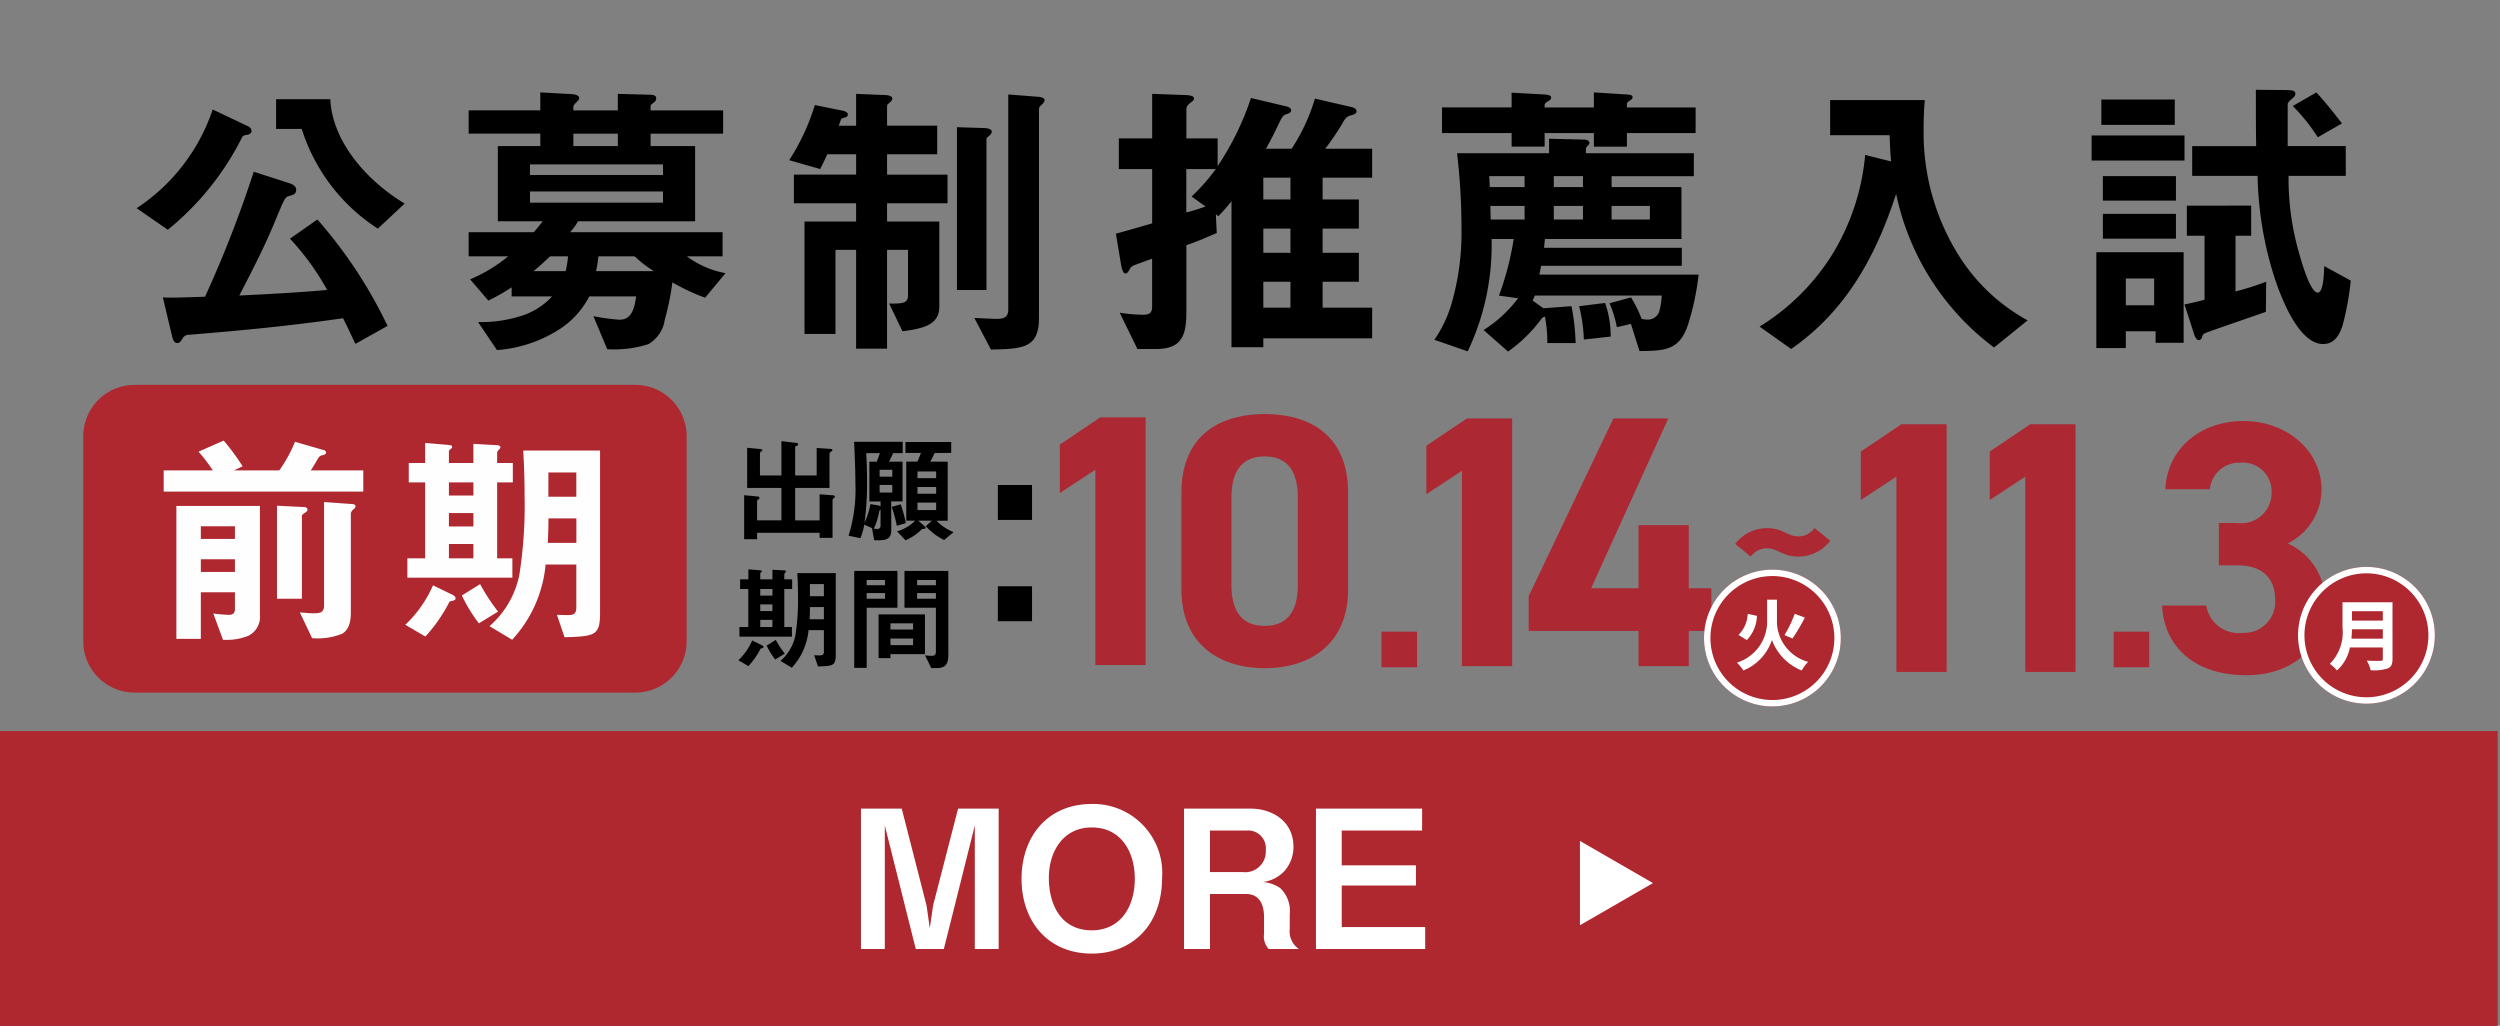<svg xmlns="http://www.w3.org/2000/svg" width="195" height="80"><rect width="100%" height="100%" fill="#808080" stroke="none"/><defs><clipPath id="a"><path transform="translate(1266.192 379)" fill="#fff" d="M0 0h195v80H0z"/></clipPath></defs><g transform="translate(-1266.192 -379)" clip-path="url(#a)"><path d="M1287.728 386.736v2.323h2a14.4 14.4 0 0 0 5.935 7.774l2.093-1.955c-2.806-1.679-5.635-4.715-5.8-8.142Zm-4.945.805a14.893 14.893 0 0 1-5.934 7.7l2.434 1.68a21.869 21.869 0 0 0 5.773-7.176c.069-.138.138-.184.391-.23.161-.023.368-.092.368-.322a.458.458 0 0 0-.276-.345Zm3.2 4.853a90.215 90.215 0 0 1-3.8 9.752c-.92.023-1.817.069-2.737.069a4.432 4.432 0 0 1-.552-.023l.715 3.013c.069.276.161.552.414.552.138 0 .23-.069.391-.322a.551.551 0 0 1 .506-.322c4.025-.322 8.05-.713 12.029-1.292.345.667.644 1.334.966 2l2.507-1.4a36.056 36.056 0 0 0-5.474-8.3l-2.139 1.494a19.965 19.965 0 0 1 2.9 4c-2.277.207-4.554.322-6.854.437 1.219-2.346 2.116-4.117 2.944-6.164.6-1.449.644-1.518.966-1.61.368-.092.529-.184.529-.483 0-.253-.253-.414-.46-.483Zm22.356-2h-3.315v5.865h3.5c-.23.3-.46.575-.69.851h-5.087v1.886h3.082a12.154 12.154 0 0 1-2.967 1.794l1.421 1.655a15.5 15.5 0 0 0 1.817-1.035v.711h3.151a5.409 5.409 0 0 1-2.346 1.5 10.239 10.239 0 0 1-3.422.5l1.472 2.185a10.463 10.463 0 0 0 4.922-1.653 6.7 6.7 0 0 0 2.277-2.532h3.657c-.115.805-.3 1.817-1.288 1.817a16.156 16.156 0 0 1-2.047-.276l1.081 2.576a8.8 8.8 0 0 0 3.2-.391 2.629 2.629 0 0 0 1.288-1.909 21.221 21.221 0 0 0 .595-2.917 15.167 15.167 0 0 0 2.553 1.2l1.59-1.915a7.139 7.139 0 0 1-3.013-1.311h2.783v-1.886h-11.894a4.481 4.481 0 0 0 .621-.851h9.131v-5.865h-3.473v-.966h5.658v-1.817h-5.658v-.322c0-.115.046-.138.207-.253.184-.138.23-.23.23-.368 0-.207-.184-.276-.46-.276l-2.532-.07v1.288h-3.471v-.276c0-.138.184-.3.276-.391.046-.046.184-.184.184-.276 0-.207-.253-.3-.552-.322l-2.484-.138v1.4h-5.589v1.817h5.589Zm2.576 0v-.966h3.468v.966Zm6.992 2.254h-10.376v-.827h10.373Zm0 2.162h-10.376v-.874h10.373Zm-10.1 5.336c.46-.368.874-.759 1.288-1.15h1.4a6.648 6.648 0 0 1-.184 1.15Zm4.876 0a9.963 9.963 0 0 0 .184-1.15h2.829a9.215 9.215 0 0 0 1.495 1.15Zm20.286-13.825v2.484h-1.357c.069-.161.115-.322.161-.437a.218.218 0 0 1 .184-.161c.253-.069.368-.115.368-.276 0-.184-.276-.276-.414-.3l-2.162-.437a17 17 0 0 1-2 4.3l2.415.69c.184-.368.391-.759.552-1.15h2.254v1.587h-4.854v2.231h4.853v1.429h-4.025v8.763h2.415v-6.555h1.61v7.705h2.414v-7.705h1.633v3.542c0 .6-.368.667-1.472.644l1.039 2.162c1.633-.207 2.875-.506 2.875-1.909v-6.647h-4.075v-1.426h4.715v-2.234h-4.715v-1.587h3.91v-2.231h-3.91v-1.492c0-.115.023-.161.138-.253.23-.184.276-.3.276-.391 0-.184-.391-.253-.529-.253Zm11.868.046v16.79c0 .552-.322.713-.828.713-.6 0-1.219-.046-1.817-.069l1.291 2.462c2.507-.046 3.749-.115 3.749-2.461v-16.307a.351.351 0 0 1 .138-.253c.115-.115.3-.276.3-.437 0-.138-.23-.23-.46-.253Zm-1.702 15.254v-11.688a.28.28 0 0 1 .138-.276c.23-.184.276-.3.276-.391 0-.207-.368-.276-.575-.276l-2.139-.069v12.7Zm25.622-14.931a14.748 14.748 0 0 1-1.817 3.91h-2c.46-.828.736-1.4.92-1.794.345-.69.368-.805.736-.92.138-.046.3-.115.3-.276 0-.184-.184-.276-.414-.322l-2.714-.644a21.9 21.9 0 0 1-2.6 5.313v-2.162h-2.439v-2.274c0-.207.115-.345.345-.529.184-.138.253-.207.253-.3 0-.184-.23-.253-.6-.276l-2.666-.095v3.473h-2.6v2.392h2.6v4.235c-.943.276-1.886.552-2.829.805l.391 2.346c.069.437.184.759.345.759s.23-.138.322-.3a.677.677 0 0 1 .368-.345c.46-.161.92-.345 1.4-.506v3.749c0 .506-.253.621-.713.621a12.12 12.12 0 0 1-1.817-.161l1.383 2.832h1.449c2.047 0 2.369-1.1 2.369-2.9v-5.2c.805-.253 1.587-.621 2.369-.943l-.069-1.472.184.161a12.577 12.577 0 0 0 1.035-1.173v11.385h2.484v-.69h8.487v-2.392h-3.864v-2.024h2.828v-2.252h-2.828v-1.888h2.828v-2.277h-2.828v-1.7h3.864v-2.254h-3.657a20.423 20.423 0 0 0 1.311-1.932c.276-.506.391-.6.759-.69.23-.069.368-.138.368-.3 0-.23-.253-.3-.46-.345Zm-8.533 8.418c-.46.161-1.012.345-1.5.46v-3.381h2.3a15.13 15.13 0 0 1-1.886 2.139Zm4.508-.552v-1.7h2.116v1.7Zm0 4.163v-1.886h2.116v1.888Zm0 4.278v-2.024h2.116v2.024Zm25.783-15.617h-3.841v-.184c0-.115.138-.23.23-.276.184-.092.276-.184.276-.3 0-.207-.276-.23-.575-.253l-2.507-.138v1.15h-5.428v2h5.428v1.058h2.576v-1.056h3.841v1.058h2.576v-1.058h5.359v-2h-5.359v-.253c0-.138.115-.207.253-.3s.184-.138.184-.253c0-.138-.115-.184-.46-.207l-2.553-.161Zm-8.602 17.365 1.909 1.676a11.558 11.558 0 0 0 2.622-2.576.4.4 0 0 1 .253-.138 10.119 10.119 0 0 1 .186 2.05h2.208a17.192 17.192 0 0 0-.322-2.875l-2.185.161-.851-.6.184-.391h9.89a5.568 5.568 0 0 1-.207 1.288.95.95 0 0 1-1.017.581 1.775 1.775 0 0 1-.345-.046 9.483 9.483 0 0 0-.828-1.679l-1.679.46a8.353 8.353 0 0 1 .575 1.863l1.1-.253.667 2.116c1.932-.023 3.128-.023 3.795-2.093a20.249 20.249 0 0 0 .815-3.868h-12.42l.138-.69h10.971v-1.4h-10.744l.069-.69h10.649v-4.048h-5.451v-.851h6.417v-1.794h-8.418v-.345c0-.092.069-.161.161-.253a.311.311 0 0 0 .115-.207c0-.184-.253-.253-.391-.253l-2.76-.069v1.127h-7.176a50.547 50.547 0 0 1 .345 5.888 19.862 19.862 0 0 1-.828 6.026 9.721 9.721 0 0 1-1.288 2.642l2.6.9a19.212 19.212 0 0 0 1.863-8.763h1.725a22.687 22.687 0 0 1-1.15 4.416l1.495.207a10.256 10.256 0 0 1-2.692 2.481Zm.483-11.155c-.023-.3-.023-.575-.046-.851h2.76v.851Zm4.991 0v-.851h2.277v.851Zm-4.922 2.531c0-.345-.023-.69-.023-1.058h2.668v1.058Zm4.922 0v-1.059h2.277v1.059Zm4.508 0v-1.059h2.988v1.059Zm-2.53 6.762a12.422 12.422 0 0 1 .368 2.6l2.093-.23a7.843 7.843 0 0 0-.437-2.622Zm16.537 3.338c4.278-2.967 6.6-7.222 8.188-12.1a20.075 20.075 0 0 0 7.636 11.983l2.622-2.116a14.575 14.575 0 0 1-5.4-5.106 18 18 0 0 1-2.714-9.752c0-.782.023-1.564.092-2.323h-7.383v2.737h4.64c.023.69.046 1.357.115 2.047l-2.024-.506a17.873 17.873 0 0 1-2.645 7.889 17.476 17.476 0 0 1-5.589 5.5Zm36.248-20.217c0 1.449 0 2.921.023 4.393h-4.99v2.323h5.1a27.709 27.709 0 0 0 1.219 7.613c.483 1.564 1.909 5.5 3.887 5.5.874 0 1.265-.667 1.518-1.426a22.092 22.092 0 0 0 .644-3.519l-2.068-1.134c-.023.782-.092 2.07-.506 2.07-.6 0-1.311-2.553-1.449-3.059a20.865 20.865 0 0 1-.828-6.049h4.462v-2.323h-4.531v-3.266c0-.115.161-.276.322-.414.207-.161.276-.253.276-.414 0-.23-.253-.276-.828-.276Zm2.875 1.265a14.2 14.2 0 0 1 1.955 2.438l1.886-1.081c-.644-.828-1.288-1.656-2-2.415Zm-9.2 1.472v-1.978h-5.727v1.978Zm.758 2.78v-1.955h-7.245v1.955Zm-.667 3.128v-1.909h-5.7v1.909Zm.851.391v2.346h1.38v4.991c-.6.161-.966.253-1.564.368l.713 2.208c.046.161.184.575.391.575.184 0 .23-.138.276-.276a.379.379 0 0 1 .253-.276c.253-.115 3.887-1.357 4.715-1.656l.023-2.346a22.2 22.2 0 0 1-2.392.759v-4.348h1.221v-2.346Zm-.851 2.576v-1.933h-5.7v1.932Zm-1.586 7.221v.9h2.185v-7.064h-6.808v7.475h2.3v-1.311Zm-.115-2.024h-2.208v-2.092h2.208Z"/><path d="M1266.192 436.021h194.818v23h-194.818Zm10.496-27h39.059a4 4 0 0 1 4 4v16a4 4 0 0 1-4 4h-39.059a4 4 0 0 1-4-4v-16a4 4 0 0 1 4-4Z" fill="#af272f"/><path d="M1289.201 413.459a10.778 10.778 0 0 1-1.224 2.232h-3.528l.666-.324a17.881 17.881 0 0 0-1.476-2l-1.962.864a12.5 12.5 0 0 1 1.116 1.46h-3.834v1.656h15.57v-1.656h-4.1c.234-.342.432-.7.54-.882.144-.234.2-.27.4-.306.09-.018.252-.072.252-.2a.2.2 0 0 0-.126-.18Zm2.268 4.7v8.046c0 .558-.27.63-.81.63-.36 0-.72-.036-1.08-.072l.954 2.014a5.125 5.125 0 0 0 2.34-.342c.45-.27.684-.756.684-1.656v-7.722a.463.463 0 0 1 .18-.306c.126-.108.18-.162.18-.27 0-.072-.054-.144-.216-.162Zm-3.672.288v7.254h1.944v-6.464c0-.054.054-.126.234-.234.108-.072.2-.144.2-.252 0-.09-.054-.18-.234-.2Zm-5.94 10.384v-3.636h2.66v1.314c0 .342-.18.45-.5.45a11.5 11.5 0 0 1-1.188-.108l.756 2.052a4.621 4.621 0 0 0 1.926-.288 1.646 1.646 0 0 0 .954-1.674v-8.478h-6.516v10.368Zm2.66-7.794h-2.66v-.99h2.66Zm0 2.574h-2.66v-.99h2.66Zm18.6-9.99v1.494h-1.91v-.936c0-.054.054-.09.126-.144.09-.072.126-.108.126-.162 0-.126-.072-.144-.234-.162l-1.872-.162v1.566h-1.278v1.512h1.278v5.922h-1.386v1.512h8.19v-1.512h-1.188v-5.922h1.224v-1.512h-1.224v-.794a.34.34 0 0 1 .126-.234c.108-.108.126-.144.126-.2 0-.072-.054-.144-.234-.162Zm8.028 9.414v3.33c0 .54-.216.612-.72.612-.27 0-.522-.018-.792-.018l.592 1.746c2.392-.072 2.772-.126 2.772-1.926v-12.636h-5.994c.072 1.206.108 2.394.108 3.582a34.722 34.722 0 0 1-.414 6.138 7.2 7.2 0 0 1-2.322 3.978l1.764 1.062a9.972 9.972 0 0 0 2.61-5.868Zm-2.178-7.182h2.178v1.89h-2.18Zm-5.85 1.8h-1.91v-1.026h1.91Zm0 1.368v1.044h-1.91v-1.044Zm5.8 2.322c.036-.63.054-1.26.054-1.908h2.178v1.908Zm-5.8.09v1.116h-1.91v-1.116Zm-.9 4.014a11.768 11.768 0 0 0 1.33 2.174l1.494-.918a15.122 15.122 0 0 1-1.4-2.142Zm-2.25-.792a9.44 9.44 0 0 1-2.16 3.078l1.564.918a12.09 12.09 0 0 0 1.836-2.63.241.241 0 0 1 .216-.144c.234-.036.306-.126.306-.2 0-.144-.162-.252-.288-.306Z" fill="#fefefe"/><path d="M1329.892 413.942v2.142h-1.678v-2.16c0-.081.018-.108.144-.162.063-.027.09-.054.09-.108s-.045-.09-.117-.1l-1.188-.148v2.682h-1.674v-1.728c0-.054.018-.09.1-.144.063-.045.081-.072.081-.108s-.045-.072-.126-.081l-1.053-.1v3.132h2.672v2.529h-1.9v-1.511c0-.036.027-.063.108-.117a.166.166 0 0 0 .081-.126c0-.063-.063-.1-.144-.108l-1.053-.1v3.43h1.009v-.5h4.878v.4h1.008v-2.933c0-.063.018-.1.1-.171.054-.045.081-.081.081-.126s-.055-.084-.127-.09l-1.062-.081v2.034h-1.908v-2.529h2.678v-2.637c0-.09.036-.135.126-.2.072-.054.1-.081.1-.126s-.036-.072-.126-.081Zm5.814 4.167h.886v-3.101h-1.061a9.09 9.09 0 0 0 .324-.666h.747v-.882h-3.789c.045 1.08.1 2.16.1 3.24a12.044 12.044 0 0 1-.532 4.086l.927.189a5.883 5.883 0 0 0 .3-1.053l.6.27.171.95h.243c.612 0 1.089-.036 1.089-.783Zm4.68-3.78v-.855h-3.568v.855h1.206c-.09.225-.171.459-.27.675h-.873v4.608h.693a3.169 3.169 0 0 1-1.413.83l.657.7a3.981 3.981 0 0 0 1.26-.846.088.088 0 0 1 .081-.036c.153 0 .225-.018.225-.09 0-.045-.009-.072-.072-.126l-.5-.432h1.062l-.472.43a4.8 4.8 0 0 0 1.431 1.077l.738-.612a3.811 3.811 0 0 1-1.332-.891h.873v-4.608h-1.359c.117-.216.234-.441.342-.675Zm-6.304 3.991a5.606 5.606 0 0 1-.459 1.458 22.893 22.893 0 0 0 .2-3.33c0-.7-.027-1.4-.063-2.106h1.062c-.072.225-.153.45-.243.666h-.576v3.105h.873v.387a.588.588 0 0 0-.153-.072Zm1.71-2.142h-.99v-.531h.99Zm3.42.117h-1.458v-.522h1.458Zm-3.42 1.125h-.99v-.594h.99Zm3.42.09h-1.458v-.522h1.458Zm0 1.278h-1.458v-.585h1.458Zm-3.465-.252a11.9 11.9 0 0 1 .4 1.476l.7-.207a10.069 10.069 0 0 0-.4-1.467Zm-1.395 1.692a5.076 5.076 0 0 0 .423-1.359.688.688 0 0 1 .1-.144v1.26a.251.251 0 0 1-.243.279 2.618 2.618 0 0 1-.28-.036Zm-7.911 3.214v.747h-.949v-.468c0-.027.027-.045.063-.072s.063-.054.063-.081c0-.063-.036-.072-.117-.081l-.936-.081v.783h-.644v.753h.639v2.964h-.693v.756h4.095v-.756h-.594v-2.964h.612v-.753h-.612v-.4a.17.17 0 0 1 .063-.117c.054-.054.063-.072.063-.1s-.027-.072-.117-.081Zm4.014 4.707v1.665c0 .27-.108.306-.36.306-.135 0-.261-.009-.4-.009l.3.873c1.2-.036 1.386-.063 1.386-.963v-6.318h-3c.036.6.054 1.2.054 1.791a17.361 17.361 0 0 1-.203 3.069 3.6 3.6 0 0 1-1.161 1.989l.882.531a4.986 4.986 0 0 0 1.305-2.934Zm-1.089-3.591h1.089v.945h-1.089Zm-2.925.9h-.949v-.516h.954Zm0 .684v.522h-.949v-.522Zm2.9 1.161c.018-.315.027-.63.027-.954h1.087v.954Zm-2.9.045v.558h-.949v-.558Zm-.449 2.007a5.884 5.884 0 0 0 .665 1.087l.747-.459a7.561 7.561 0 0 1-.7-1.071Zm-1.125-.4a4.72 4.72 0 0 1-1.081 1.543l.783.459a6.045 6.045 0 0 0 .923-1.315.12.12 0 0 1 .1-.071c.117-.018.153-.063.153-.1 0-.072-.081-.126-.144-.153Zm11.325-2.552v-2.871h-3.37v7.56h.97v-4.689Zm2.637 4.707h.432c.747 0 .9-.387.9-1.062v-6.516h-3.42v2.871h2.451v3.4c0 .234-.072.351-.324.351-.171 0-.342-.018-.522-.036Zm-3.604-6.462h-1.433v-.406h1.431Zm3.969 0h-1.467v-.406h1.465Zm-3.969.612v.441h-1.433v-.441Zm3.969 0v.441h-1.467v-.441Zm-4.473 5.076h.927v-.315h2.691v-3.1h-3.618Zm2.691-2.232h-1.764v-.486h1.764Zm0 1.215h-1.764v-.513h1.764Zm9.278-12.488h-2.665v2.724h2.665Zm0 7.9h-2.665v2.721h2.665Z"/><path d="M1355.55 411.551h-3.528l-3.164 2.128v3.78l2.772-1.82v15.232h3.92Zm15.792 5.88c0-4.508-3.024-6.132-6.5-6.132s-6.5 1.624-6.5 6.16v7.5c0 4.34 3.024 6.16 6.5 6.16s6.5-1.82 6.5-6.16Zm-3.92.364v6.832c0 2.072-.84 3.192-2.576 3.192-1.764 0-2.6-1.12-2.6-3.192v-6.832c0-2.072.84-3.192 2.6-3.192 1.736 0 2.576 1.12 2.576 3.192Zm50.608-5.702h-3.528l-3.164 2.128v3.78l2.772-1.82v15.232h3.92Zm10.052 0h-3.528l-3.164 2.128v3.78l2.772-1.82v15.232h3.92Zm-43.942-.454h-3.528l-3.164 2.128v3.78l2.772-1.82v15.232h3.92Zm7.9 0-6.612 13.86v2.716h8.568v2.744h3.92v-2.744h1.764v-3.332h-1.764v-4.924h-3.92v4.928h-3.7l6.02-13.244Zm47.222 11.458h1.428c1.988 0 2.968 1.008 2.968 2.716a2.417 2.417 0 0 1-2.52 2.548 2.556 2.556 0 0 1-2.856-2.128h-3.444c.14 3.136 2.464 5.432 6.552 5.432 3.976 0 6.16-2.52 6.16-5.656a4.942 4.942 0 0 0-2.912-4.62 4.727 4.727 0 0 0 2.632-4.228c0-2.884-2.576-5.32-6.1-5.32-3.34 0-5.94 2.156-6.08 5.32h3.472a2.3 2.3 0 0 1 2.408-2.072 2.239 2.239 0 0 1 2.408 2.24 2.374 2.374 0 0 1-2.688 2.464h-1.428Zm-62.54 5.175h-2.774v2.774h2.774Zm57.109 0h-2.774v2.774h2.774Zm-27.369-5.859a3.14 3.14 0 0 0 2.491-1.231l-1.231-1a1.51 1.51 0 0 1-1.26.658c-.859 0-1.174-.644-2.448-.644a3.11 3.11 0 0 0-2.476 1.229l1.217.988a1.533 1.533 0 0 1 1.26-.644c.858 0 1.205.644 2.447.644Z" fill="#ac2833"/><path d="M1450.774 423.219a5.334 5.334 0 1 1-5.334 5.334 5.334 5.334 0 0 1 5.334-5.334Z" fill="#af272f"/><path d="M1450.774 423.719a4.834 4.834 0 1 0 4.834 4.834 4.84 4.84 0 0 0-4.834-4.834m0-.5a5.334 5.334 0 1 1-5.334 5.334 5.334 5.334 0 0 1 5.334-5.334Z" fill="#fff"/><path d="M1404.44 423.433a5.334 5.334 0 1 1-5.334 5.334 5.334 5.334 0 0 1 5.334-5.334Z" fill="#af272f"/><path d="M1404.44 423.933a4.834 4.834 0 1 0 4.834 4.834 4.84 4.84 0 0 0-4.834-4.834m0-.5a5.334 5.334 0 1 1-5.334 5.334 5.334 5.334 0 0 1 5.334-5.334Zm45.164 5.381c.024-.252.036-.5.042-.732h2.406v.732Zm2.448-2.138v.732h-2.406v-.732Zm.756-.7h-3.9v1.974a3.494 3.494 0 0 1-.99 2.832 2.818 2.818 0 0 1 .556.516 3.228 3.228 0 0 0 1.01-1.794h2.568v.872c0 .126-.048.174-.192.174s-.636.004-1.056-.02a3.063 3.063 0 0 1 .3.75 3.63 3.63 0 0 0 1.326-.138c.276-.12.378-.324.378-.756Z" fill="#fff"/><path d="M1404.794 425.776h-.768v1.872a3.369 3.369 0 0 1-2.352 3.038 3.636 3.636 0 0 1 .5.612 3.888 3.888 0 0 0 2.23-2.382 4.075 4.075 0 0 0 2.322 2.382 3.1 3.1 0 0 1 .5-.672 3.308 3.308 0 0 1-2.43-2.982Zm1.386 1.1a9.055 9.055 0 0 1-.8 1.662l.624.264a14.327 14.327 0 0 0 .966-1.632Zm-3.666.006a2.478 2.478 0 0 1-.72 1.644l.648.4a2.849 2.849 0 0 0 .792-1.89Zm-64.892 26.138h2.19l2.415-9.63v9.63h1.86v-10.95h-3.165l-1.95 7.56-.255 1.77-.255-1.77-1.935-7.56h-3.18v10.95h1.86v-9.63Zm19.215-5.58a5.381 5.381 0 0 0-5.49-5.73c-3.435 0-5.475 2.535-5.475 5.835 0 3.315 2.055 5.835 5.475 5.835 3.135 0 5.49-2.19 5.49-5.94Zm-8.835.03c0-2.04 1.11-3.93 3.345-3.93 2.31 0 3.36 1.935 3.36 4.005 0 2.085-1.05 4.02-3.36 4.02-2.4 0-3.345-2.01-3.345-4.095Zm10.545-5.4v10.95h2.025v-4.29h2.805c1.08 0 1.41.87 1.41 1.8v1.32a1.437 1.437 0 0 0 .36 1.17h2.355a1.672 1.672 0 0 1-.71-1.59v-1.11a2.459 2.459 0 0 0-.75-2.055 2.751 2.751 0 0 0-1.35-.465 2.794 2.794 0 0 0 1.71-.885 2.852 2.852 0 0 0 .68-1.875c0-1.935-1.59-2.97-3.375-2.97Zm2.025 4.95v-3.24h2.865a1.385 1.385 0 0 1 1.485 1.53 1.608 1.608 0 0 1-1.815 1.71Zm10.275 1.05h5.79v-1.575h-5.79v-2.715h6.27v-1.71h-8.28v10.95h8.52v-1.71h-6.51Zm24.28-.189-5.7-3.29v6.58Z" fill="#fff"/></g></svg>